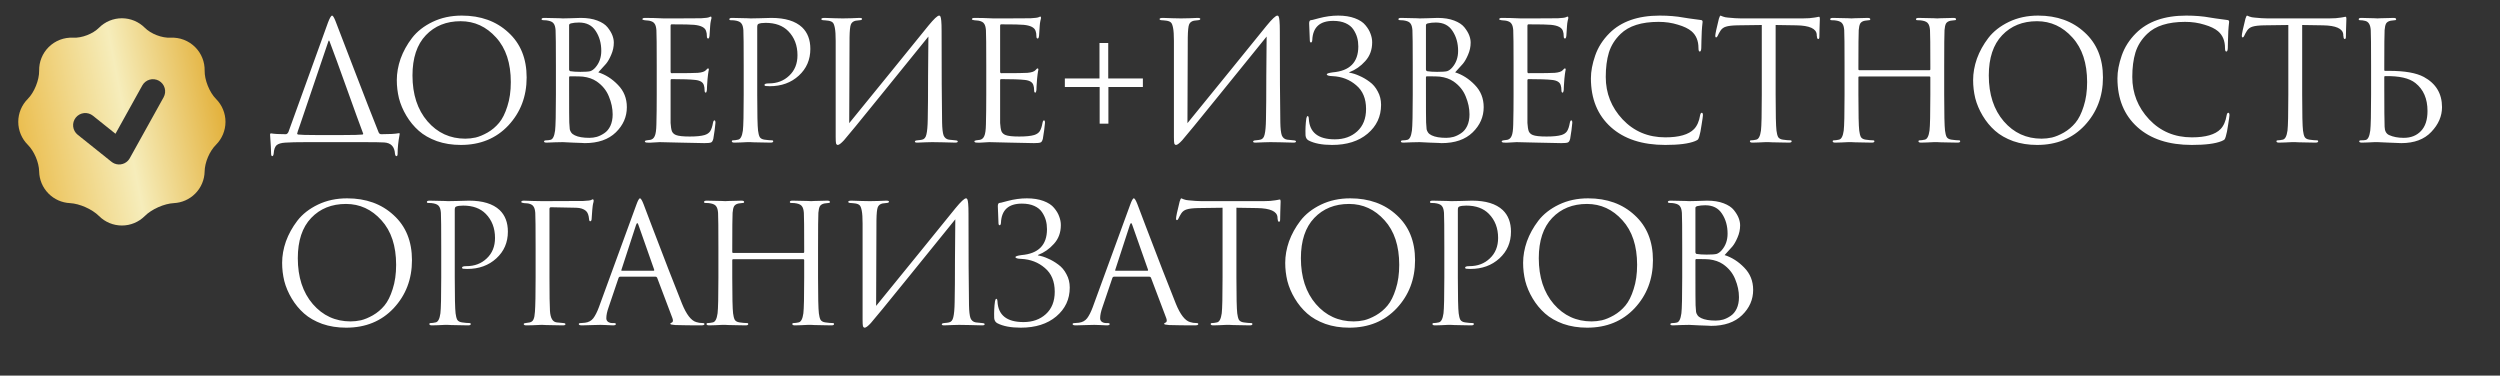<?xml version="1.0" encoding="UTF-8"?> <svg xmlns="http://www.w3.org/2000/svg" width="985" height="148" viewBox="0 0 985 148" fill="none"><rect x="0" y="0" width="985" height="148" fill="#333333" stroke="none"/><path d="M124.355 53.205H135.21C139.11 53.205 141.645 53.14 142.815 53.01C143.118 52.923 143.183 52.728 143.01 52.425C141.84 49.348 139.76 43.628 136.77 35.265C133.78 26.902 131.462 20.553 129.815 16.22C129.685 15.917 129.555 15.895 129.425 16.155L118.245 49.11C117.465 51.277 117.075 52.468 117.075 52.685C117.075 52.815 117.205 52.923 117.465 53.01C118.548 53.14 120.845 53.205 124.355 53.205ZM142.88 56H120.91C116.967 56 114.15 56.065 112.46 56.195C110.813 56.282 109.643 56.628 108.95 57.235C108.3 57.885 107.932 58.947 107.845 60.42C107.758 61.157 107.563 61.525 107.26 61.525C106.957 61.525 106.805 61.135 106.805 60.355C106.805 59.142 106.675 56.737 106.415 53.14C106.372 52.75 106.502 52.555 106.805 52.555C108.105 52.772 110.033 52.88 112.59 52.88C112.98 52.88 113.327 52.598 113.63 52.035L129.23 8.875C129.923 7.055 130.465 6.145 130.855 6.145C131.158 6.145 131.592 6.838 132.155 8.225C132.328 8.615 134.668 14.703 139.175 26.49C143.682 38.233 147.018 46.792 149.185 52.165C149.402 52.642 149.748 52.88 150.225 52.88C153.475 52.88 155.75 52.75 157.05 52.49C157.267 52.447 157.397 52.468 157.44 52.555C157.483 52.598 157.483 52.75 157.44 53.01C156.92 55.783 156.66 58.297 156.66 60.55C156.66 61.2 156.508 61.525 156.205 61.525C155.902 61.525 155.707 61.2 155.62 60.55C155.447 57.777 154.038 56.303 151.395 56.13C150.138 56.043 147.3 56 142.88 56ZM181.563 57.105C178.139 57.105 174.998 56.607 172.138 55.61C169.278 54.57 166.894 53.205 164.988 51.515C163.081 49.825 161.456 47.853 160.113 45.6C158.769 43.347 157.794 41.05 157.188 38.71C156.624 36.37 156.343 33.987 156.343 31.56C156.343 28.787 156.841 25.97 157.838 23.11C158.878 20.25 160.373 17.542 162.323 14.985C164.316 12.385 167.024 10.262 170.448 8.615C173.871 6.968 177.706 6.145 181.953 6.145C189.406 6.145 195.516 8.355 200.283 12.775C205.093 17.152 207.498 23.067 207.498 30.52C207.498 37.973 205.093 44.278 200.283 49.435C195.473 54.548 189.233 57.105 181.563 57.105ZM183.318 54.635C184.661 54.635 186.026 54.483 187.413 54.18C188.843 53.833 190.403 53.183 192.093 52.23C193.826 51.233 195.343 49.955 196.643 48.395C197.943 46.835 199.026 44.668 199.893 41.895C200.803 39.122 201.258 35.937 201.258 32.34C201.258 24.887 199.329 19.037 195.473 14.79C191.616 10.5 186.958 8.355 181.498 8.355C175.864 8.355 171.293 10.197 167.783 13.88C164.273 17.563 162.518 22.85 162.518 29.74C162.518 37.193 164.489 43.217 168.433 47.81C172.376 52.36 177.338 54.635 183.318 54.635ZM219.028 37.345V25.905C219.028 17.932 218.985 13.252 218.898 11.865C218.811 10.695 218.573 9.85 218.183 9.33C217.836 8.767 217.143 8.377 216.103 8.16C215.583 8.03 214.955 7.965 214.218 7.965C213.655 7.965 213.373 7.835 213.373 7.575C213.373 7.228 213.72 7.055 214.413 7.055C215.28 7.055 216.298 7.077 217.468 7.12C218.638 7.12 219.635 7.142 220.458 7.185C221.281 7.228 221.715 7.25 221.758 7.25C222.148 7.25 223.145 7.228 224.748 7.185C226.351 7.098 227.716 7.055 228.843 7.055C231.356 7.055 233.523 7.402 235.343 8.095C237.163 8.788 238.506 9.677 239.373 10.76C240.24 11.843 240.868 12.883 241.258 13.88C241.648 14.877 241.843 15.852 241.843 16.805C241.843 18.452 241.496 20.055 240.803 21.615C240.153 23.132 239.481 24.302 238.788 25.125C238.095 25.948 237.076 27.075 235.733 28.505C238.593 29.415 241.171 31.062 243.468 33.445C245.808 35.828 246.978 38.753 246.978 42.22C246.978 46.033 245.526 49.348 242.623 52.165C239.72 54.982 235.646 56.39 230.403 56.39C230.186 56.39 229.818 56.368 229.298 56.325C228.821 56.325 228.236 56.303 227.543 56.26C226.85 56.217 226.243 56.195 225.723 56.195C223.86 56.065 222.538 56 221.758 56C221.065 56 220.025 56.022 218.638 56.065C217.251 56.152 216.168 56.195 215.388 56.195C214.695 56.195 214.348 56.043 214.348 55.74C214.348 55.437 214.673 55.285 215.323 55.285C215.8 55.285 216.32 55.22 216.883 55.09C217.793 54.917 218.4 53.703 218.703 51.45C218.92 49.63 219.028 44.928 219.028 37.345ZM224.228 9.915V27.335C224.228 27.682 224.38 27.92 224.683 28.05C225.723 28.223 227.045 28.31 228.648 28.31C230.555 28.31 231.855 28.223 232.548 28.05C233.241 27.833 233.913 27.357 234.563 26.62C236.123 24.843 236.903 22.655 236.903 20.055C236.903 17.022 236.166 14.4 234.693 12.19C233.263 9.98 231.075 8.875 228.128 8.875C226.915 8.875 225.875 8.983 225.008 9.2C224.488 9.33 224.228 9.568 224.228 9.915ZM224.228 30.52V34.225C224.228 42.935 224.25 47.615 224.293 48.265C224.38 49.565 224.445 50.453 224.488 50.93C224.575 51.363 224.77 51.797 225.073 52.23C225.376 52.663 225.853 53.032 226.503 53.335C227.846 53.985 229.753 54.31 232.223 54.31C233.22 54.31 234.195 54.18 235.148 53.92C236.145 53.617 237.12 53.14 238.073 52.49C239.07 51.84 239.871 50.887 240.478 49.63C241.085 48.33 241.388 46.813 241.388 45.08C241.388 42.74 240.89 40.378 239.893 37.995C238.94 35.612 237.336 33.64 235.083 32.08C233.61 31.083 231.811 30.455 229.688 30.195C229.125 30.108 227.435 30.065 224.618 30.065C224.358 30.065 224.228 30.217 224.228 30.52ZM258.752 37.345V25.905C258.752 17.932 258.708 13.252 258.622 11.865C258.535 10.695 258.297 9.85 257.907 9.33C257.56 8.767 256.867 8.377 255.827 8.16C255.697 8.117 255.523 8.095 255.307 8.095C255.09 8.052 254.83 8.03 254.527 8.03C254.267 7.987 254.072 7.965 253.942 7.965C253.378 7.878 253.097 7.748 253.097 7.575C253.097 7.228 253.443 7.055 254.137 7.055C256.303 7.055 258.752 7.12 261.482 7.25C270.408 7.25 275.37 7.228 276.367 7.185C277.97 7.098 278.967 6.968 279.357 6.795C279.703 6.622 279.942 6.535 280.072 6.535C280.245 6.535 280.332 6.73 280.332 7.12C280.332 7.207 280.245 7.575 280.072 8.225C279.942 8.832 279.855 9.482 279.812 10.175L279.552 14.075C279.465 14.812 279.292 15.18 279.032 15.18C278.685 15.18 278.512 14.898 278.512 14.335C278.512 13.468 278.403 12.753 278.187 12.19C277.753 10.847 276.193 10.045 273.507 9.785C272.38 9.655 269.412 9.59 264.602 9.59C264.342 9.59 264.212 9.807 264.212 10.24V28.18C264.212 28.613 264.342 28.83 264.602 28.83C270.495 28.83 273.94 28.787 274.937 28.7C276.583 28.57 277.667 28.202 278.187 27.595C278.533 27.162 278.793 26.945 278.967 26.945C279.183 26.945 279.292 27.118 279.292 27.465C279.292 27.552 279.248 27.747 279.162 28.05C279.118 28.353 279.053 28.787 278.967 29.35C278.88 29.913 278.815 30.498 278.772 31.105C278.685 31.885 278.62 32.817 278.577 33.9C278.533 34.94 278.512 35.482 278.512 35.525C278.425 36.175 278.273 36.5 278.057 36.5C277.753 36.5 277.602 36.153 277.602 35.46C277.602 34.767 277.515 34.16 277.342 33.64C277.038 32.427 275.912 31.712 273.962 31.495C272.012 31.278 268.913 31.17 264.667 31.17C264.363 31.17 264.212 31.322 264.212 31.625V37.345C264.212 37.735 264.212 38.862 264.212 40.725C264.212 42.545 264.212 44.192 264.212 45.665C264.212 47.138 264.212 48.07 264.212 48.46C264.298 49.89 264.472 50.973 264.732 51.71C265.035 52.403 265.577 52.902 266.357 53.205C267.31 53.595 269.108 53.79 271.752 53.79C274.352 53.79 276.302 53.595 277.602 53.205C278.598 52.902 279.335 52.403 279.812 51.71C280.288 50.973 280.657 49.868 280.917 48.395C281.047 47.745 281.242 47.42 281.502 47.42C281.762 47.42 281.892 47.745 281.892 48.395C281.892 48.698 281.783 49.673 281.567 51.32C281.35 52.967 281.177 54.093 281.047 54.7C280.83 55.523 280.527 56 280.137 56.13C279.747 56.303 278.88 56.39 277.537 56.39C276.28 56.39 273.117 56.325 268.047 56.195C262.847 56.065 260.138 56 259.922 56C259.488 56 258.73 56.043 257.647 56.13C256.563 56.217 255.718 56.238 255.112 56.195C254.418 56.195 254.072 56.022 254.072 55.675C254.072 55.502 254.31 55.372 254.787 55.285C255.61 55.198 256.108 55.133 256.282 55.09C257.062 54.917 257.625 54.418 257.972 53.595C258.362 52.772 258.578 51.233 258.622 48.98C258.708 45.6 258.752 41.722 258.752 37.345ZM293.016 37.345V25.905C293.016 17.932 292.973 13.252 292.886 11.865C292.8 10.695 292.561 9.85 292.171 9.33C291.825 8.767 291.131 8.377 290.091 8.16C289.571 8.03 288.835 7.965 287.881 7.965C287.535 7.965 287.361 7.835 287.361 7.575C287.361 7.228 287.708 7.055 288.401 7.055C289.268 7.055 290.265 7.077 291.391 7.12C292.518 7.12 293.493 7.142 294.316 7.185C295.183 7.228 295.66 7.25 295.746 7.25C296.093 7.25 297.263 7.228 299.256 7.185C301.25 7.098 302.81 7.055 303.936 7.055C309.353 7.055 313.383 8.29 316.026 10.76C318.193 12.84 319.276 15.678 319.276 19.275C319.276 23.522 317.76 27.032 314.726 29.805C311.693 32.578 307.88 33.965 303.286 33.965C302.593 33.965 302.138 33.943 301.921 33.9C301.445 33.9 301.206 33.748 301.206 33.445C301.206 33.055 301.791 32.86 302.961 32.86C306.168 32.86 308.833 31.842 310.956 29.805C313.123 27.768 314.206 25.082 314.206 21.745C314.206 17.888 312.993 14.725 310.566 12.255C308.443 10.088 305.475 9.005 301.661 9.005C300.405 9.005 299.473 9.135 298.866 9.395C298.52 9.525 298.346 9.937 298.346 10.63V37.345C298.346 44.928 298.455 49.63 298.671 51.45C298.801 52.533 299.018 53.378 299.321 53.985C299.668 54.548 300.296 54.895 301.206 55.025C302.42 55.198 303.395 55.285 304.131 55.285C304.478 55.285 304.651 55.415 304.651 55.675C304.651 56.022 304.305 56.195 303.611 56.195C302.571 56.195 301.401 56.173 300.101 56.13C298.845 56.13 297.783 56.108 296.916 56.065C296.093 56.022 295.66 56 295.616 56H294.446C293.666 56.043 292.756 56.087 291.716 56.13C290.72 56.173 289.94 56.195 289.376 56.195C288.683 56.195 288.336 56.022 288.336 55.675C288.336 55.415 288.51 55.285 288.856 55.285C289.376 55.285 290.026 55.198 290.806 55.025C291.76 54.852 292.388 53.66 292.691 51.45C292.908 49.63 293.016 44.928 293.016 37.345ZM334.72 14.79L334.59 48.525C337.624 44.842 343.192 37.995 351.295 27.985C359.442 17.932 364.274 11.973 365.79 10.11C367.957 7.467 369.365 6.145 370.015 6.145C370.275 6.145 370.449 6.275 370.535 6.535C370.665 6.752 370.774 7.315 370.86 8.225C370.947 9.135 370.99 10.5 370.99 12.32C370.99 28.137 371.055 40.097 371.185 48.2C371.229 50.627 371.424 52.338 371.77 53.335C372.16 54.288 372.854 54.852 373.85 55.025C374.327 55.112 375.172 55.198 376.385 55.285C377.035 55.328 377.36 55.48 377.36 55.74C377.36 56.043 377.035 56.195 376.385 56.195C375.475 56.195 373.785 56.152 371.315 56.065C368.845 56.022 367.502 56 367.285 56C366.895 56 366.029 56.022 364.685 56.065C363.385 56.152 362.302 56.195 361.435 56.195C360.785 56.195 360.46 56.065 360.46 55.805C360.46 55.502 360.785 55.328 361.435 55.285C362.389 55.198 363.017 55.112 363.32 55.025C364.187 54.852 364.75 54.158 365.01 52.945C365.314 51.732 365.487 49.76 365.53 47.03C365.617 43.087 365.66 37.41 365.66 30C365.704 22.547 365.747 17.347 365.79 14.4C362.497 18.517 356.409 26.035 347.525 36.955C338.685 47.875 333.68 53.985 332.51 55.285C331.384 56.498 330.582 57.105 330.105 57.105C329.759 57.105 329.52 56.888 329.39 56.455C329.304 56.065 329.26 55.242 329.26 53.985V16.155C329.26 13.815 329.152 12.103 328.935 11.02C328.719 9.893 328.437 9.178 328.09 8.875C327.744 8.528 327.18 8.29 326.4 8.16C326.097 8.117 325.707 8.073 325.23 8.03C324.754 7.987 324.45 7.965 324.32 7.965C323.844 7.922 323.605 7.77 323.605 7.51C323.605 7.207 324.039 7.055 324.905 7.055C325.642 7.055 326.942 7.098 328.805 7.185C330.712 7.228 331.795 7.25 332.055 7.25C332.792 7.25 333.919 7.228 335.435 7.185C336.952 7.098 337.992 7.055 338.555 7.055C339.292 7.055 339.66 7.185 339.66 7.445C339.66 7.748 339.379 7.922 338.815 7.965C337.949 8.052 337.385 8.117 337.125 8.16C336.172 8.377 335.544 8.875 335.24 9.655C334.937 10.392 334.764 12.103 334.72 14.79ZM388.587 37.345V25.905C388.587 17.932 388.543 13.252 388.457 11.865C388.37 10.695 388.132 9.85 387.742 9.33C387.395 8.767 386.702 8.377 385.662 8.16C385.532 8.117 385.358 8.095 385.142 8.095C384.925 8.052 384.665 8.03 384.362 8.03C384.102 7.987 383.907 7.965 383.777 7.965C383.213 7.878 382.932 7.748 382.932 7.575C382.932 7.228 383.278 7.055 383.972 7.055C386.138 7.055 388.587 7.12 391.317 7.25C400.243 7.25 405.205 7.228 406.202 7.185C407.805 7.098 408.802 6.968 409.192 6.795C409.538 6.622 409.777 6.535 409.907 6.535C410.08 6.535 410.167 6.73 410.167 7.12C410.167 7.207 410.08 7.575 409.907 8.225C409.777 8.832 409.69 9.482 409.647 10.175L409.387 14.075C409.3 14.812 409.127 15.18 408.867 15.18C408.52 15.18 408.347 14.898 408.347 14.335C408.347 13.468 408.238 12.753 408.022 12.19C407.588 10.847 406.028 10.045 403.342 9.785C402.215 9.655 399.247 9.59 394.437 9.59C394.177 9.59 394.047 9.807 394.047 10.24V28.18C394.047 28.613 394.177 28.83 394.437 28.83C400.33 28.83 403.775 28.787 404.772 28.7C406.418 28.57 407.502 28.202 408.022 27.595C408.368 27.162 408.628 26.945 408.802 26.945C409.018 26.945 409.127 27.118 409.127 27.465C409.127 27.552 409.083 27.747 408.997 28.05C408.953 28.353 408.888 28.787 408.802 29.35C408.715 29.913 408.65 30.498 408.607 31.105C408.52 31.885 408.455 32.817 408.412 33.9C408.368 34.94 408.347 35.482 408.347 35.525C408.26 36.175 408.108 36.5 407.892 36.5C407.588 36.5 407.437 36.153 407.437 35.46C407.437 34.767 407.35 34.16 407.177 33.64C406.873 32.427 405.747 31.712 403.797 31.495C401.847 31.278 398.748 31.17 394.502 31.17C394.198 31.17 394.047 31.322 394.047 31.625V37.345C394.047 37.735 394.047 38.862 394.047 40.725C394.047 42.545 394.047 44.192 394.047 45.665C394.047 47.138 394.047 48.07 394.047 48.46C394.133 49.89 394.307 50.973 394.567 51.71C394.87 52.403 395.412 52.902 396.192 53.205C397.145 53.595 398.943 53.79 401.587 53.79C404.187 53.79 406.137 53.595 407.437 53.205C408.433 52.902 409.17 52.403 409.647 51.71C410.123 50.973 410.492 49.868 410.752 48.395C410.882 47.745 411.077 47.42 411.337 47.42C411.597 47.42 411.727 47.745 411.727 48.395C411.727 48.698 411.618 49.673 411.402 51.32C411.185 52.967 411.012 54.093 410.882 54.7C410.665 55.523 410.362 56 409.972 56.13C409.582 56.303 408.715 56.39 407.372 56.39C406.115 56.39 402.952 56.325 397.882 56.195C392.682 56.065 389.973 56 389.757 56C389.323 56 388.565 56.043 387.482 56.13C386.398 56.217 385.553 56.238 384.947 56.195C384.253 56.195 383.907 56.022 383.907 55.675C383.907 55.502 384.145 55.372 384.622 55.285C385.445 55.198 385.943 55.133 386.117 55.09C386.897 54.917 387.46 54.418 387.807 53.595C388.197 52.772 388.413 51.233 388.457 48.98C388.543 45.6 388.587 41.722 388.587 37.345ZM450.294 34.29H436.709V48.72H433.264V34.29H419.549V30.91H433.199V16.935H436.644V30.91H450.294V34.29ZM467.983 14.79L467.853 48.525C470.886 44.842 476.455 37.995 484.558 27.985C492.705 17.932 497.536 11.973 499.053 10.11C501.22 7.467 502.628 6.145 503.278 6.145C503.538 6.145 503.711 6.275 503.798 6.535C503.928 6.752 504.036 7.315 504.123 8.225C504.21 9.135 504.253 10.5 504.253 12.32C504.253 28.137 504.318 40.097 504.448 48.2C504.491 50.627 504.686 52.338 505.033 53.335C505.423 54.288 506.116 54.852 507.113 55.025C507.59 55.112 508.435 55.198 509.648 55.285C510.298 55.328 510.623 55.48 510.623 55.74C510.623 56.043 510.298 56.195 509.648 56.195C508.738 56.195 507.048 56.152 504.578 56.065C502.108 56.022 500.765 56 500.548 56C500.158 56 499.291 56.022 497.948 56.065C496.648 56.152 495.565 56.195 494.698 56.195C494.048 56.195 493.723 56.065 493.723 55.805C493.723 55.502 494.048 55.328 494.698 55.285C495.651 55.198 496.28 55.112 496.583 55.025C497.45 54.852 498.013 54.158 498.273 52.945C498.576 51.732 498.75 49.76 498.793 47.03C498.88 43.087 498.923 37.41 498.923 30C498.966 22.547 499.01 17.347 499.053 14.4C495.76 18.517 489.671 26.035 480.788 36.955C471.948 47.875 466.943 53.985 465.773 55.285C464.646 56.498 463.845 57.105 463.368 57.105C463.021 57.105 462.783 56.888 462.653 56.455C462.566 56.065 462.523 55.242 462.523 53.985V16.155C462.523 13.815 462.415 12.103 462.198 11.02C461.981 9.893 461.7 9.178 461.353 8.875C461.006 8.528 460.443 8.29 459.663 8.16C459.36 8.117 458.97 8.073 458.493 8.03C458.016 7.987 457.713 7.965 457.583 7.965C457.106 7.922 456.868 7.77 456.868 7.51C456.868 7.207 457.301 7.055 458.168 7.055C458.905 7.055 460.205 7.098 462.068 7.185C463.975 7.228 465.058 7.25 465.318 7.25C466.055 7.25 467.181 7.228 468.698 7.185C470.215 7.098 471.255 7.055 471.818 7.055C472.555 7.055 472.923 7.185 472.923 7.445C472.923 7.748 472.641 7.922 472.078 7.965C471.211 8.052 470.648 8.117 470.388 8.16C469.435 8.377 468.806 8.875 468.503 9.655C468.2 10.392 468.026 12.103 467.983 14.79ZM524.839 57.105C520.939 57.105 517.863 56.52 515.609 55.35C514.873 54.96 514.461 54.288 514.374 53.335C514.288 50.952 514.396 48.72 514.699 46.64C514.829 46.033 515.003 45.73 515.219 45.73C515.479 45.73 515.631 46.077 515.674 46.77C515.934 52.187 519.358 54.895 525.944 54.895C529.498 54.895 532.423 53.855 534.719 51.775C537.059 49.652 538.229 46.705 538.229 42.935C538.229 38.862 536.929 35.742 534.329 33.575C531.773 31.365 528.674 30.173 525.034 30C523.518 29.957 522.759 29.718 522.759 29.285C522.759 28.982 523.539 28.722 525.099 28.505C531.816 27.942 535.174 24.54 535.174 18.3C535.174 17.043 535.023 15.873 534.719 14.79C534.416 13.707 533.918 12.645 533.224 11.605C532.531 10.565 531.513 9.742 530.169 9.135C528.826 8.528 527.201 8.225 525.294 8.225C520.008 8.225 517.256 10.738 517.039 15.765C516.996 16.415 516.823 16.74 516.519 16.74C516.216 16.74 516.064 16.437 516.064 15.83C516.064 15.18 516.021 14.075 515.934 12.515C515.848 10.912 515.804 9.828 515.804 9.265C515.804 8.485 515.999 8.052 516.389 7.965C516.606 7.922 516.866 7.878 517.169 7.835C517.516 7.748 517.928 7.64 518.404 7.51C518.881 7.38 519.293 7.272 519.639 7.185C522.239 6.492 524.774 6.145 527.244 6.145C529.758 6.145 531.946 6.492 533.809 7.185C535.673 7.878 537.059 8.788 537.969 9.915C538.923 11.042 539.594 12.168 539.984 13.295C540.418 14.422 540.634 15.548 540.634 16.675C540.634 19.622 539.724 22.092 537.904 24.085C536.128 26.078 534.048 27.53 531.664 28.44C531.534 28.527 531.534 28.592 531.664 28.635C532.964 28.852 534.264 29.263 535.564 29.87C536.908 30.433 538.251 31.213 539.594 32.21C540.938 33.163 542.021 34.442 542.844 36.045C543.711 37.605 544.144 39.36 544.144 41.31C544.144 45.903 542.368 49.695 538.814 52.685C535.304 55.632 530.646 57.105 524.839 57.105ZM556.622 37.345V25.905C556.622 17.932 556.578 13.252 556.492 11.865C556.405 10.695 556.167 9.85 555.777 9.33C555.43 8.767 554.737 8.377 553.697 8.16C553.177 8.03 552.548 7.965 551.812 7.965C551.248 7.965 550.967 7.835 550.967 7.575C550.967 7.228 551.313 7.055 552.007 7.055C552.873 7.055 553.892 7.077 555.062 7.12C556.232 7.12 557.228 7.142 558.052 7.185C558.875 7.228 559.308 7.25 559.352 7.25C559.742 7.25 560.738 7.228 562.342 7.185C563.945 7.098 565.31 7.055 566.437 7.055C568.95 7.055 571.117 7.402 572.937 8.095C574.757 8.788 576.1 9.677 576.967 10.76C577.833 11.843 578.462 12.883 578.852 13.88C579.242 14.877 579.437 15.852 579.437 16.805C579.437 18.452 579.09 20.055 578.397 21.615C577.747 23.132 577.075 24.302 576.382 25.125C575.688 25.948 574.67 27.075 573.327 28.505C576.187 29.415 578.765 31.062 581.062 33.445C583.402 35.828 584.572 38.753 584.572 42.22C584.572 46.033 583.12 49.348 580.217 52.165C577.313 54.982 573.24 56.39 567.997 56.39C567.78 56.39 567.412 56.368 566.892 56.325C566.415 56.325 565.83 56.303 565.137 56.26C564.443 56.217 563.837 56.195 563.317 56.195C561.453 56.065 560.132 56 559.352 56C558.658 56 557.618 56.022 556.232 56.065C554.845 56.152 553.762 56.195 552.982 56.195C552.288 56.195 551.942 56.043 551.942 55.74C551.942 55.437 552.267 55.285 552.917 55.285C553.393 55.285 553.913 55.22 554.477 55.09C555.387 54.917 555.993 53.703 556.297 51.45C556.513 49.63 556.622 44.928 556.622 37.345ZM561.822 9.915V27.335C561.822 27.682 561.973 27.92 562.277 28.05C563.317 28.223 564.638 28.31 566.242 28.31C568.148 28.31 569.448 28.223 570.142 28.05C570.835 27.833 571.507 27.357 572.157 26.62C573.717 24.843 574.497 22.655 574.497 20.055C574.497 17.022 573.76 14.4 572.287 12.19C570.857 9.98 568.668 8.875 565.722 8.875C564.508 8.875 563.468 8.983 562.602 9.2C562.082 9.33 561.822 9.568 561.822 9.915ZM561.822 30.52V34.225C561.822 42.935 561.843 47.615 561.887 48.265C561.973 49.565 562.038 50.453 562.082 50.93C562.168 51.363 562.363 51.797 562.667 52.23C562.97 52.663 563.447 53.032 564.097 53.335C565.44 53.985 567.347 54.31 569.817 54.31C570.813 54.31 571.788 54.18 572.742 53.92C573.738 53.617 574.713 53.14 575.667 52.49C576.663 51.84 577.465 50.887 578.072 49.63C578.678 48.33 578.982 46.813 578.982 45.08C578.982 42.74 578.483 40.378 577.487 37.995C576.533 35.612 574.93 33.64 572.677 32.08C571.203 31.083 569.405 30.455 567.282 30.195C566.718 30.108 565.028 30.065 562.212 30.065C561.952 30.065 561.822 30.217 561.822 30.52ZM596.345 37.345V25.905C596.345 17.932 596.302 13.252 596.215 11.865C596.129 10.695 595.89 9.85 595.5 9.33C595.154 8.767 594.46 8.377 593.42 8.16C593.29 8.117 593.117 8.095 592.9 8.095C592.684 8.052 592.424 8.03 592.12 8.03C591.86 7.987 591.665 7.965 591.535 7.965C590.972 7.878 590.69 7.748 590.69 7.575C590.69 7.228 591.037 7.055 591.73 7.055C593.897 7.055 596.345 7.12 599.075 7.25C608.002 7.25 612.964 7.228 613.96 7.185C615.564 7.098 616.56 6.968 616.95 6.795C617.297 6.622 617.535 6.535 617.665 6.535C617.839 6.535 617.925 6.73 617.925 7.12C617.925 7.207 617.839 7.575 617.665 8.225C617.535 8.832 617.449 9.482 617.405 10.175L617.145 14.075C617.059 14.812 616.885 15.18 616.625 15.18C616.279 15.18 616.105 14.898 616.105 14.335C616.105 13.468 615.997 12.753 615.78 12.19C615.347 10.847 613.787 10.045 611.1 9.785C609.974 9.655 607.005 9.59 602.195 9.59C601.935 9.59 601.805 9.807 601.805 10.24V28.18C601.805 28.613 601.935 28.83 602.195 28.83C608.089 28.83 611.534 28.787 612.53 28.7C614.177 28.57 615.26 28.202 615.78 27.595C616.127 27.162 616.387 26.945 616.56 26.945C616.777 26.945 616.885 27.118 616.885 27.465C616.885 27.552 616.842 27.747 616.755 28.05C616.712 28.353 616.647 28.787 616.56 29.35C616.474 29.913 616.409 30.498 616.365 31.105C616.279 31.885 616.214 32.817 616.17 33.9C616.127 34.94 616.105 35.482 616.105 35.525C616.019 36.175 615.867 36.5 615.65 36.5C615.347 36.5 615.195 36.153 615.195 35.46C615.195 34.767 615.109 34.16 614.935 33.64C614.632 32.427 613.505 31.712 611.555 31.495C609.605 31.278 606.507 31.17 602.26 31.17C601.957 31.17 601.805 31.322 601.805 31.625V37.345C601.805 37.735 601.805 38.862 601.805 40.725C601.805 42.545 601.805 44.192 601.805 45.665C601.805 47.138 601.805 48.07 601.805 48.46C601.892 49.89 602.065 50.973 602.325 51.71C602.629 52.403 603.17 52.902 603.95 53.205C604.904 53.595 606.702 53.79 609.345 53.79C611.945 53.79 613.895 53.595 615.195 53.205C616.192 52.902 616.929 52.403 617.405 51.71C617.882 50.973 618.25 49.868 618.51 48.395C618.64 47.745 618.835 47.42 619.095 47.42C619.355 47.42 619.485 47.745 619.485 48.395C619.485 48.698 619.377 49.673 619.16 51.32C618.944 52.967 618.77 54.093 618.64 54.7C618.424 55.523 618.12 56 617.73 56.13C617.34 56.303 616.474 56.39 615.13 56.39C613.874 56.39 610.71 56.325 605.64 56.195C600.44 56.065 597.732 56 597.515 56C597.082 56 596.324 56.043 595.24 56.13C594.157 56.217 593.312 56.238 592.705 56.195C592.012 56.195 591.665 56.022 591.665 55.675C591.665 55.502 591.904 55.372 592.38 55.285C593.204 55.198 593.702 55.133 593.875 55.09C594.655 54.917 595.219 54.418 595.565 53.595C595.955 52.772 596.172 51.233 596.215 48.98C596.302 45.6 596.345 41.722 596.345 37.345ZM656.133 57.105C647.033 57.105 639.883 54.765 634.683 50.085C629.44 45.362 626.818 38.948 626.818 30.845C626.818 28.115 627.382 25.125 628.508 21.875C629.635 18.625 631.498 15.7 634.098 13.1C638.735 8.463 645.343 6.145 653.923 6.145C657.39 6.145 660.532 6.405 663.348 6.925C663.955 7.055 666.252 7.38 670.238 7.9C670.628 7.943 670.823 8.182 670.823 8.615C670.823 8.745 670.802 8.962 670.758 9.265C670.715 9.525 670.672 9.937 670.628 10.5C670.585 11.02 670.542 11.605 670.498 12.255C670.455 13.035 670.412 14.292 670.368 16.025C670.325 17.715 670.303 18.69 670.303 18.95C670.26 19.86 670.065 20.315 669.718 20.315C669.372 20.315 669.198 19.86 669.198 18.95C669.198 16.09 668.288 13.88 666.468 12.32C665.255 11.28 663.457 10.413 661.073 9.72C658.733 8.983 656.198 8.615 653.468 8.615C646.752 8.615 641.768 10.197 638.518 13.36C636.308 15.483 634.77 17.932 633.903 20.705C633.08 23.435 632.668 26.642 632.668 30.325C632.668 36.738 634.878 42.307 639.298 47.03C643.762 51.753 649.373 54.115 656.133 54.115C661.55 54.115 665.32 53.032 667.443 50.865C668.657 49.608 669.458 47.788 669.848 45.405C669.978 44.755 670.195 44.43 670.498 44.43C670.802 44.43 670.953 44.755 670.953 45.405C670.953 45.752 670.78 46.987 670.433 49.11C670.13 51.233 669.827 52.772 669.523 53.725C669.35 54.332 669.177 54.743 669.003 54.96C668.83 55.133 668.44 55.35 667.833 55.61C665.363 56.607 661.463 57.105 656.133 57.105ZM699.603 9.85V37.345C699.603 44.928 699.712 49.63 699.928 51.45C700.058 52.533 700.275 53.378 700.578 53.985C700.925 54.548 701.553 54.895 702.463 55.025C703.677 55.198 704.652 55.285 705.388 55.285C705.735 55.285 705.908 55.415 705.908 55.675C705.908 56.022 705.562 56.195 704.868 56.195C703.828 56.195 702.658 56.173 701.358 56.13C700.102 56.13 699.04 56.108 698.173 56.065C697.35 56.022 696.917 56 696.873 56C696.83 56 696.397 56 695.573 56C694.793 56.043 693.883 56.087 692.843 56.13C691.847 56.173 691.067 56.195 690.503 56.195C689.81 56.195 689.463 56.022 689.463 55.675C689.463 55.415 689.637 55.285 689.983 55.285C690.503 55.285 691.153 55.198 691.933 55.025C692.887 54.852 693.515 53.66 693.818 51.45C694.035 49.63 694.143 44.928 694.143 37.345V9.85C693.103 9.85 691.5 9.872 689.333 9.915C687.167 9.958 685.563 9.98 684.523 9.98C682.487 10.023 680.992 10.197 680.038 10.5C679.128 10.76 678.413 11.28 677.893 12.06C677.417 12.797 677.048 13.468 676.788 14.075C676.615 14.508 676.398 14.725 676.138 14.725C675.922 14.725 675.813 14.53 675.813 14.14C675.813 13.447 676.29 11.193 677.243 7.38C677.503 6.557 677.72 6.145 677.893 6.145C677.98 6.145 678.305 6.275 678.868 6.535C679.432 6.752 680.06 6.882 680.753 6.925C682.833 7.142 684.545 7.25 685.888 7.25H710.263C712.17 7.25 713.708 7.142 714.878 6.925C715.138 6.882 715.398 6.838 715.658 6.795C715.962 6.752 716.178 6.708 716.308 6.665C716.482 6.622 716.612 6.6 716.698 6.6C716.915 6.6 717.023 6.86 717.023 7.38C717.023 8.117 716.98 9.46 716.893 11.41C716.85 13.36 716.828 14.4 716.828 14.53C716.828 15.093 716.677 15.375 716.373 15.375C716.07 15.375 715.897 15.007 715.853 14.27C715.853 14.183 715.832 14.075 715.788 13.945C715.788 13.772 715.788 13.642 715.788 13.555C715.572 11.258 712.907 10.067 707.793 9.98C706.883 9.98 705.518 9.958 703.698 9.915C701.878 9.872 700.513 9.85 699.603 9.85ZM732.602 27.66H760.162C760.422 27.66 760.552 27.53 760.552 27.27V25.905C760.552 17.932 760.508 13.252 760.422 11.865C760.335 10.695 760.097 9.85 759.707 9.33C759.36 8.767 758.667 8.377 757.627 8.16C757.107 8.03 756.37 7.965 755.417 7.965C755.07 7.965 754.897 7.835 754.897 7.575C754.897 7.228 755.243 7.055 755.937 7.055C756.803 7.055 757.822 7.077 758.992 7.12C760.162 7.12 761.158 7.142 761.982 7.185C762.805 7.228 763.238 7.25 763.282 7.25C763.325 7.25 763.737 7.228 764.517 7.185C765.34 7.142 766.25 7.12 767.247 7.12C768.287 7.077 769.088 7.055 769.652 7.055C770.345 7.055 770.692 7.228 770.692 7.575C770.692 7.835 770.518 7.965 770.172 7.965C769.868 7.965 769.327 8.03 768.547 8.16C767.68 8.333 767.073 8.702 766.727 9.265C766.423 9.828 766.228 10.695 766.142 11.865C766.055 13.252 766.012 17.932 766.012 25.905V37.345C766.012 44.928 766.12 49.63 766.337 51.45C766.467 52.533 766.683 53.378 766.987 53.985C767.333 54.548 767.962 54.895 768.872 55.025C770.085 55.198 771.06 55.285 771.797 55.285C772.143 55.285 772.317 55.415 772.317 55.675C772.317 56.022 771.97 56.195 771.277 56.195C770.237 56.195 769.067 56.173 767.767 56.13C766.51 56.13 765.448 56.108 764.582 56.065C763.758 56.022 763.325 56 763.282 56C763.238 56 762.805 56 761.982 56C761.202 56.043 760.292 56.087 759.252 56.13C758.255 56.173 757.475 56.195 756.912 56.195C756.218 56.195 755.872 56.022 755.872 55.675C755.872 55.415 756.045 55.285 756.392 55.285C756.912 55.285 757.562 55.198 758.342 55.025C759.295 54.852 759.923 53.66 760.227 51.45C760.443 49.63 760.552 44.928 760.552 37.345V30.52C760.552 30.26 760.422 30.13 760.162 30.13H732.602C732.342 30.13 732.212 30.26 732.212 30.52V37.345C732.212 44.928 732.32 49.63 732.537 51.45C732.667 52.533 732.883 53.378 733.187 53.985C733.533 54.548 734.162 54.895 735.072 55.025C736.285 55.198 737.26 55.285 737.997 55.285C738.343 55.285 738.517 55.415 738.517 55.675C738.517 56.022 738.17 56.195 737.477 56.195C736.437 56.195 735.267 56.173 733.967 56.13C732.71 56.13 731.648 56.108 730.782 56.065C729.958 56.022 729.525 56 729.482 56C729.438 56 729.005 56 728.182 56C727.402 56.043 726.492 56.087 725.452 56.13C724.455 56.173 723.675 56.195 723.112 56.195C722.418 56.195 722.072 56.022 722.072 55.675C722.072 55.415 722.245 55.285 722.592 55.285C723.112 55.285 723.762 55.198 724.542 55.025C725.495 54.852 726.123 53.66 726.427 51.45C726.643 49.63 726.752 44.928 726.752 37.345V25.905C726.752 17.932 726.708 13.252 726.622 11.865C726.535 10.695 726.297 9.85 725.907 9.33C725.56 8.767 724.867 8.377 723.827 8.16C723.307 8.03 722.57 7.965 721.617 7.965C721.27 7.965 721.097 7.835 721.097 7.575C721.097 7.228 721.443 7.055 722.137 7.055C723.003 7.055 724.022 7.077 725.192 7.12C726.362 7.12 727.358 7.142 728.182 7.185C729.005 7.228 729.438 7.25 729.482 7.25C729.525 7.25 729.937 7.228 730.717 7.185C731.54 7.142 732.45 7.12 733.447 7.12C734.487 7.077 735.288 7.055 735.852 7.055C736.545 7.055 736.892 7.228 736.892 7.575C736.892 7.835 736.718 7.965 736.372 7.965C736.068 7.965 735.527 8.03 734.747 8.16C733.88 8.333 733.273 8.702 732.927 9.265C732.623 9.828 732.428 10.695 732.342 11.865C732.255 13.252 732.212 17.932 732.212 25.905V27.27C732.212 27.53 732.342 27.66 732.602 27.66ZM802.63 57.105C799.207 57.105 796.065 56.607 793.205 55.61C790.345 54.57 787.962 53.205 786.055 51.515C784.148 49.825 782.523 47.853 781.18 45.6C779.837 43.347 778.862 41.05 778.255 38.71C777.692 36.37 777.41 33.987 777.41 31.56C777.41 28.787 777.908 25.97 778.905 23.11C779.945 20.25 781.44 17.542 783.39 14.985C785.383 12.385 788.092 10.262 791.515 8.615C794.938 6.968 798.773 6.145 803.02 6.145C810.473 6.145 816.583 8.355 821.35 12.775C826.16 17.152 828.565 23.067 828.565 30.52C828.565 37.973 826.16 44.278 821.35 49.435C816.54 54.548 810.3 57.105 802.63 57.105ZM804.385 54.635C805.728 54.635 807.093 54.483 808.48 54.18C809.91 53.833 811.47 53.183 813.16 52.23C814.893 51.233 816.41 49.955 817.71 48.395C819.01 46.835 820.093 44.668 820.96 41.895C821.87 39.122 822.325 35.937 822.325 32.34C822.325 24.887 820.397 19.037 816.54 14.79C812.683 10.5 808.025 8.355 802.565 8.355C796.932 8.355 792.36 10.197 788.85 13.88C785.34 17.563 783.585 22.85 783.585 29.74C783.585 37.193 785.557 43.217 789.5 47.81C793.443 52.36 798.405 54.635 804.385 54.635ZM863.587 57.105C854.487 57.105 847.337 54.765 842.137 50.085C836.894 45.362 834.272 38.948 834.272 30.845C834.272 28.115 834.836 25.125 835.962 21.875C837.089 18.625 838.952 15.7 841.552 13.1C846.189 8.463 852.797 6.145 861.377 6.145C864.844 6.145 867.986 6.405 870.802 6.925C871.409 7.055 873.706 7.38 877.692 7.9C878.082 7.943 878.277 8.182 878.277 8.615C878.277 8.745 878.256 8.962 878.212 9.265C878.169 9.525 878.126 9.937 878.082 10.5C878.039 11.02 877.996 11.605 877.952 12.255C877.909 13.035 877.866 14.292 877.822 16.025C877.779 17.715 877.757 18.69 877.757 18.95C877.714 19.86 877.519 20.315 877.172 20.315C876.826 20.315 876.652 19.86 876.652 18.95C876.652 16.09 875.742 13.88 873.922 12.32C872.709 11.28 870.911 10.413 868.527 9.72C866.187 8.983 863.652 8.615 860.922 8.615C854.206 8.615 849.222 10.197 845.972 13.36C843.762 15.483 842.224 17.932 841.357 20.705C840.534 23.435 840.122 26.642 840.122 30.325C840.122 36.738 842.332 42.307 846.752 47.03C851.216 51.753 856.827 54.115 863.587 54.115C869.004 54.115 872.774 53.032 874.897 50.865C876.111 49.608 876.912 47.788 877.302 45.405C877.432 44.755 877.649 44.43 877.952 44.43C878.256 44.43 878.407 44.755 878.407 45.405C878.407 45.752 878.234 46.987 877.887 49.11C877.584 51.233 877.281 52.772 876.977 53.725C876.804 54.332 876.631 54.743 876.457 54.96C876.284 55.133 875.894 55.35 875.287 55.61C872.817 56.607 868.917 57.105 863.587 57.105ZM907.058 9.85V37.345C907.058 44.928 907.166 49.63 907.383 51.45C907.513 52.533 907.729 53.378 908.033 53.985C908.379 54.548 909.008 54.895 909.918 55.025C911.131 55.198 912.106 55.285 912.843 55.285C913.189 55.285 913.363 55.415 913.363 55.675C913.363 56.022 913.016 56.195 912.323 56.195C911.283 56.195 910.113 56.173 908.813 56.13C907.556 56.13 906.494 56.108 905.628 56.065C904.804 56.022 904.371 56 904.328 56C904.284 56 903.851 56 903.028 56C902.248 56.043 901.338 56.087 900.298 56.13C899.301 56.173 898.521 56.195 897.958 56.195C897.264 56.195 896.918 56.022 896.918 55.675C896.918 55.415 897.091 55.285 897.438 55.285C897.958 55.285 898.608 55.198 899.388 55.025C900.341 54.852 900.969 53.66 901.273 51.45C901.489 49.63 901.598 44.928 901.598 37.345V9.85C900.558 9.85 898.954 9.872 896.788 9.915C894.621 9.958 893.018 9.98 891.978 9.98C889.941 10.023 888.446 10.197 887.493 10.5C886.583 10.76 885.868 11.28 885.348 12.06C884.871 12.797 884.503 13.468 884.243 14.075C884.069 14.508 883.853 14.725 883.593 14.725C883.376 14.725 883.268 14.53 883.268 14.14C883.268 13.447 883.744 11.193 884.698 7.38C884.958 6.557 885.174 6.145 885.348 6.145C885.434 6.145 885.759 6.275 886.323 6.535C886.886 6.752 887.514 6.882 888.208 6.925C890.288 7.142 891.999 7.25 893.343 7.25H917.718C919.624 7.25 921.163 7.142 922.333 6.925C922.593 6.882 922.853 6.838 923.113 6.795C923.416 6.752 923.633 6.708 923.763 6.665C923.936 6.622 924.066 6.6 924.153 6.6C924.369 6.6 924.478 6.86 924.478 7.38C924.478 8.117 924.434 9.46 924.348 11.41C924.304 13.36 924.283 14.4 924.283 14.53C924.283 15.093 924.131 15.375 923.828 15.375C923.524 15.375 923.351 15.007 923.308 14.27C923.308 14.183 923.286 14.075 923.243 13.945C923.243 13.772 923.243 13.642 923.243 13.555C923.026 11.258 920.361 10.067 915.248 9.98C914.338 9.98 912.973 9.958 911.153 9.915C909.333 9.872 907.968 9.85 907.058 9.85ZM939.406 30.325V34.485C939.406 42.762 939.449 47.918 939.536 49.955C939.579 51.602 940.164 52.685 941.291 53.205C942.894 53.942 944.822 54.31 947.076 54.31C949.892 54.31 952.146 53.422 953.836 51.645C955.569 49.868 956.436 47.225 956.436 43.715C956.436 38.905 954.854 35.243 951.691 32.73C949.264 30.78 945.256 29.87 939.666 30C939.492 30 939.406 30.108 939.406 30.325ZM936.806 56C936.762 56 936.351 56 935.571 56C934.791 56.043 933.902 56.087 932.906 56.13C931.909 56.173 931.129 56.195 930.566 56.195C929.872 56.195 929.526 56.022 929.526 55.675C929.526 55.415 929.786 55.285 930.306 55.285C931.042 55.285 931.627 55.242 932.061 55.155C932.971 54.982 933.577 53.747 933.881 51.45C934.097 49.63 934.206 44.928 934.206 37.345V25.905C934.206 17.932 934.162 13.252 934.076 11.865C933.946 9.742 933.209 8.528 931.866 8.225C931.216 8.052 930.544 7.965 929.851 7.965C929.504 7.965 929.331 7.835 929.331 7.575C929.331 7.228 929.677 7.055 930.371 7.055C931.021 7.055 931.844 7.077 932.841 7.12C933.837 7.12 934.726 7.142 935.506 7.185C936.286 7.228 936.697 7.25 936.741 7.25C936.784 7.25 937.196 7.228 937.976 7.185C938.799 7.142 939.709 7.12 940.706 7.12C941.702 7.077 942.482 7.055 943.046 7.055C943.739 7.055 944.086 7.228 944.086 7.575C944.086 7.835 943.912 7.965 943.566 7.965C943.262 7.965 942.721 8.03 941.941 8.16C941.074 8.333 940.467 8.702 940.121 9.265C939.817 9.828 939.622 10.695 939.536 11.865C939.449 13.252 939.406 17.932 939.406 25.905V27.595C939.406 27.812 939.492 27.92 939.666 27.92H941.421C947.487 27.92 952.016 28.722 955.006 30.325C959.772 32.925 962.156 36.89 962.156 42.22C962.156 45.773 960.747 49.023 957.931 51.97C955.157 54.917 951.214 56.39 946.101 56.39C945.191 56.39 943.544 56.325 941.161 56.195C938.821 56.065 937.369 56 936.806 56ZM136.38 129.105C132.957 129.105 129.815 128.607 126.955 127.61C124.095 126.57 121.712 125.205 119.805 123.515C117.898 121.825 116.273 119.853 114.93 117.6C113.587 115.347 112.612 113.05 112.005 110.71C111.442 108.37 111.16 105.987 111.16 103.56C111.16 100.787 111.658 97.97 112.655 95.11C113.695 92.25 115.19 89.542 117.14 86.985C119.133 84.385 121.842 82.262 125.265 80.615C128.688 78.968 132.523 78.145 136.77 78.145C144.223 78.145 150.333 80.355 155.1 84.775C159.91 89.152 162.315 95.067 162.315 102.52C162.315 109.973 159.91 116.278 155.1 121.435C150.29 126.548 144.05 129.105 136.38 129.105ZM138.135 126.635C139.478 126.635 140.843 126.483 142.23 126.18C143.66 125.833 145.22 125.183 146.91 124.23C148.643 123.233 150.16 121.955 151.46 120.395C152.76 118.835 153.843 116.668 154.71 113.895C155.62 111.122 156.075 107.937 156.075 104.34C156.075 96.887 154.147 91.037 150.29 86.79C146.433 82.5 141.775 80.355 136.315 80.355C130.682 80.355 126.11 82.197 122.6 85.88C119.09 89.563 117.335 94.85 117.335 101.74C117.335 109.193 119.307 115.217 123.25 119.81C127.193 124.36 132.155 126.635 138.135 126.635ZM173.845 109.345V97.905C173.845 89.932 173.802 85.252 173.715 83.865C173.629 82.695 173.39 81.85 173 81.33C172.654 80.767 171.96 80.377 170.92 80.16C170.4 80.03 169.664 79.965 168.71 79.965C168.364 79.965 168.19 79.835 168.19 79.575C168.19 79.228 168.537 79.055 169.23 79.055C170.097 79.055 171.094 79.077 172.22 79.12C173.347 79.12 174.322 79.142 175.145 79.185C176.012 79.228 176.489 79.25 176.575 79.25C176.922 79.25 178.092 79.228 180.085 79.185C182.079 79.098 183.639 79.055 184.765 79.055C190.182 79.055 194.212 80.29 196.855 82.76C199.022 84.84 200.105 87.678 200.105 91.275C200.105 95.522 198.589 99.032 195.555 101.805C192.522 104.578 188.709 105.965 184.115 105.965C183.422 105.965 182.967 105.943 182.75 105.9C182.274 105.9 182.035 105.748 182.035 105.445C182.035 105.055 182.62 104.86 183.79 104.86C186.997 104.86 189.662 103.842 191.785 101.805C193.952 99.768 195.035 97.082 195.035 93.745C195.035 89.888 193.822 86.725 191.395 84.255C189.272 82.088 186.304 81.005 182.49 81.005C181.234 81.005 180.302 81.135 179.695 81.395C179.349 81.525 179.175 81.937 179.175 82.63V109.345C179.175 116.928 179.284 121.63 179.5 123.45C179.63 124.533 179.847 125.378 180.15 125.985C180.497 126.548 181.125 126.895 182.035 127.025C183.249 127.198 184.224 127.285 184.96 127.285C185.307 127.285 185.48 127.415 185.48 127.675C185.48 128.022 185.134 128.195 184.44 128.195C183.4 128.195 182.23 128.173 180.93 128.13C179.674 128.13 178.612 128.108 177.745 128.065C176.922 128.022 176.489 128 176.445 128H175.275C174.495 128.043 173.585 128.087 172.545 128.13C171.549 128.173 170.769 128.195 170.205 128.195C169.512 128.195 169.165 128.022 169.165 127.675C169.165 127.415 169.339 127.285 169.685 127.285C170.205 127.285 170.855 127.198 171.635 127.025C172.589 126.852 173.217 125.66 173.52 123.45C173.737 121.63 173.845 116.928 173.845 109.345ZM216.49 82.37V109.345C216.49 116.105 216.555 120.482 216.685 122.475C216.858 125.335 217.747 126.852 219.35 127.025C219.523 127.068 220.412 127.155 222.015 127.285C222.535 127.328 222.795 127.48 222.795 127.74C222.795 128.043 222.448 128.195 221.755 128.195C220.672 128.195 219.502 128.173 218.245 128.13C216.988 128.13 215.927 128.108 215.06 128.065C214.237 128.022 213.803 128 213.76 128H213.175C210.575 128.13 208.647 128.195 207.39 128.195C206.697 128.195 206.35 128.022 206.35 127.675C206.35 127.458 206.588 127.328 207.065 127.285C207.845 127.198 208.408 127.112 208.755 127.025C209.448 126.852 209.925 126.462 210.185 125.855C210.488 125.248 210.683 124.23 210.77 122.8C210.943 120.33 211.03 115.845 211.03 109.345V97.905C211.03 89.932 210.987 85.252 210.9 83.865C210.813 82.695 210.575 81.85 210.185 81.33C209.838 80.767 209.145 80.377 208.105 80.16C207.975 80.117 207.715 80.095 207.325 80.095C206.935 80.052 206.653 80.03 206.48 80.03C205.743 79.943 205.375 79.792 205.375 79.575C205.375 79.228 205.722 79.055 206.415 79.055C207.282 79.055 208.517 79.098 210.12 79.185C211.767 79.228 212.98 79.25 213.76 79.25C223.423 79.25 228.753 79.228 229.75 79.185C231.57 79.098 232.632 78.968 232.935 78.795C233.195 78.622 233.39 78.535 233.52 78.535C233.78 78.535 233.91 78.73 233.91 79.12C233.91 79.207 233.888 79.358 233.845 79.575C233.802 79.792 233.737 80.052 233.65 80.355C233.607 80.658 233.563 80.918 233.52 81.135C233.433 81.655 233.303 83.237 233.13 85.88C233.13 86.747 232.935 87.18 232.545 87.18C232.285 87.18 232.133 86.898 232.09 86.335C231.96 84.775 231.548 83.692 230.855 83.085C229.945 82.305 228.667 81.893 227.02 81.85L217.075 81.655C216.685 81.655 216.49 81.893 216.49 82.37ZM258.324 109.02H244.349C244.046 109.02 243.829 109.193 243.699 109.54L239.799 121.045C239.192 122.735 238.889 124.187 238.889 125.4C238.889 126.007 239.127 126.483 239.604 126.83C240.081 127.133 240.622 127.285 241.229 127.285H241.814C242.377 127.285 242.659 127.415 242.659 127.675C242.659 128.022 242.269 128.195 241.489 128.195C240.882 128.195 239.951 128.152 238.694 128.065C237.481 128.022 236.787 128 236.614 128C236.571 128 235.639 128.022 233.819 128.065C231.999 128.152 230.482 128.195 229.269 128.195C228.446 128.195 228.034 128.022 228.034 127.675C228.034 127.415 228.337 127.285 228.944 127.285C229.291 127.285 229.811 127.242 230.504 127.155C231.891 126.982 232.974 126.397 233.754 125.4C234.534 124.36 235.271 122.908 235.964 121.045L250.719 80.68C251.326 78.99 251.802 78.145 252.149 78.145C252.496 78.145 252.972 78.925 253.579 80.485C253.752 80.918 254.836 83.778 256.829 89.065C258.866 94.352 261.054 100.05 263.394 106.16C265.777 112.27 267.554 116.777 268.724 119.68C270.457 123.927 272.321 126.332 274.314 126.895C275.094 127.155 275.939 127.285 276.849 127.285C277.326 127.285 277.564 127.415 277.564 127.675C277.564 128.022 277.131 128.195 276.264 128.195C272.451 128.195 269.049 128.152 266.059 128.065C264.759 127.978 264.109 127.827 264.109 127.61C264.109 127.393 264.261 127.242 264.564 127.155C265.171 126.938 265.301 126.353 264.954 125.4L258.909 109.41C258.779 109.15 258.584 109.02 258.324 109.02ZM245.064 106.68H257.479C257.739 106.68 257.826 106.528 257.739 106.225L251.564 88.675C251.261 87.678 250.936 87.678 250.589 88.675L244.869 106.225C244.739 106.528 244.804 106.68 245.064 106.68ZM288.9 99.66H316.46C316.72 99.66 316.85 99.53 316.85 99.27V97.905C316.85 89.932 316.807 85.252 316.72 83.865C316.634 82.695 316.395 81.85 316.005 81.33C315.659 80.767 314.965 80.377 313.925 80.16C313.405 80.03 312.669 79.965 311.715 79.965C311.369 79.965 311.195 79.835 311.195 79.575C311.195 79.228 311.542 79.055 312.235 79.055C313.102 79.055 314.12 79.077 315.29 79.12C316.46 79.12 317.457 79.142 318.28 79.185C319.104 79.228 319.537 79.25 319.58 79.25C319.624 79.25 320.035 79.228 320.815 79.185C321.639 79.142 322.549 79.12 323.545 79.12C324.585 79.077 325.387 79.055 325.95 79.055C326.644 79.055 326.99 79.228 326.99 79.575C326.99 79.835 326.817 79.965 326.47 79.965C326.167 79.965 325.625 80.03 324.845 80.16C323.979 80.333 323.372 80.702 323.025 81.265C322.722 81.828 322.527 82.695 322.44 83.865C322.354 85.252 322.31 89.932 322.31 97.905V109.345C322.31 116.928 322.419 121.63 322.635 123.45C322.765 124.533 322.982 125.378 323.285 125.985C323.632 126.548 324.26 126.895 325.17 127.025C326.384 127.198 327.359 127.285 328.095 127.285C328.442 127.285 328.615 127.415 328.615 127.675C328.615 128.022 328.269 128.195 327.575 128.195C326.535 128.195 325.365 128.173 324.065 128.13C322.809 128.13 321.747 128.108 320.88 128.065C320.057 128.022 319.624 128 319.58 128C319.537 128 319.104 128 318.28 128C317.5 128.043 316.59 128.087 315.55 128.13C314.554 128.173 313.774 128.195 313.21 128.195C312.517 128.195 312.17 128.022 312.17 127.675C312.17 127.415 312.344 127.285 312.69 127.285C313.21 127.285 313.86 127.198 314.64 127.025C315.594 126.852 316.222 125.66 316.525 123.45C316.742 121.63 316.85 116.928 316.85 109.345V102.52C316.85 102.26 316.72 102.13 316.46 102.13H288.9C288.64 102.13 288.51 102.26 288.51 102.52V109.345C288.51 116.928 288.619 121.63 288.835 123.45C288.965 124.533 289.182 125.378 289.485 125.985C289.832 126.548 290.46 126.895 291.37 127.025C292.584 127.198 293.559 127.285 294.295 127.285C294.642 127.285 294.815 127.415 294.815 127.675C294.815 128.022 294.469 128.195 293.775 128.195C292.735 128.195 291.565 128.173 290.265 128.13C289.009 128.13 287.947 128.108 287.08 128.065C286.257 128.022 285.824 128 285.78 128C285.737 128 285.304 128 284.48 128C283.7 128.043 282.79 128.087 281.75 128.13C280.754 128.173 279.974 128.195 279.41 128.195C278.717 128.195 278.37 128.022 278.37 127.675C278.37 127.415 278.544 127.285 278.89 127.285C279.41 127.285 280.06 127.198 280.84 127.025C281.794 126.852 282.422 125.66 282.725 123.45C282.942 121.63 283.05 116.928 283.05 109.345V97.905C283.05 89.932 283.007 85.252 282.92 83.865C282.834 82.695 282.595 81.85 282.205 81.33C281.859 80.767 281.165 80.377 280.125 80.16C279.605 80.03 278.869 79.965 277.915 79.965C277.569 79.965 277.395 79.835 277.395 79.575C277.395 79.228 277.742 79.055 278.435 79.055C279.302 79.055 280.32 79.077 281.49 79.12C282.66 79.12 283.657 79.142 284.48 79.185C285.304 79.228 285.737 79.25 285.78 79.25C285.824 79.25 286.235 79.228 287.015 79.185C287.839 79.142 288.749 79.12 289.745 79.12C290.785 79.077 291.587 79.055 292.15 79.055C292.844 79.055 293.19 79.228 293.19 79.575C293.19 79.835 293.017 79.965 292.67 79.965C292.367 79.965 291.825 80.03 291.045 80.16C290.179 80.333 289.572 80.702 289.225 81.265C288.922 81.828 288.727 82.695 288.64 83.865C288.554 85.252 288.51 89.932 288.51 97.905V99.27C288.51 99.53 288.64 99.66 288.9 99.66ZM345.321 86.79L345.191 120.525C348.224 116.842 353.793 109.995 361.896 99.985C370.043 89.932 374.874 83.973 376.391 82.11C378.558 79.467 379.966 78.145 380.616 78.145C380.876 78.145 381.049 78.275 381.136 78.535C381.266 78.752 381.374 79.315 381.461 80.225C381.548 81.135 381.591 82.5 381.591 84.32C381.591 100.137 381.656 112.097 381.786 120.2C381.829 122.627 382.024 124.338 382.371 125.335C382.761 126.288 383.454 126.852 384.451 127.025C384.928 127.112 385.773 127.198 386.986 127.285C387.636 127.328 387.961 127.48 387.961 127.74C387.961 128.043 387.636 128.195 386.986 128.195C386.076 128.195 384.386 128.152 381.916 128.065C379.446 128.022 378.103 128 377.886 128C377.496 128 376.629 128.022 375.286 128.065C373.986 128.152 372.903 128.195 372.036 128.195C371.386 128.195 371.061 128.065 371.061 127.805C371.061 127.502 371.386 127.328 372.036 127.285C372.989 127.198 373.618 127.112 373.921 127.025C374.788 126.852 375.351 126.158 375.611 124.945C375.914 123.732 376.088 121.76 376.131 119.03C376.218 115.087 376.261 109.41 376.261 102C376.304 94.547 376.348 89.347 376.391 86.4C373.098 90.517 367.009 98.035 358.126 108.955C349.286 119.875 344.281 125.985 343.111 127.285C341.984 128.498 341.183 129.105 340.706 129.105C340.359 129.105 340.121 128.888 339.991 128.455C339.904 128.065 339.861 127.242 339.861 125.985V88.155C339.861 85.815 339.753 84.103 339.536 83.02C339.319 81.893 339.038 81.178 338.691 80.875C338.344 80.528 337.781 80.29 337.001 80.16C336.698 80.117 336.308 80.073 335.831 80.03C335.354 79.987 335.051 79.965 334.921 79.965C334.444 79.922 334.206 79.77 334.206 79.51C334.206 79.207 334.639 79.055 335.506 79.055C336.243 79.055 337.543 79.098 339.406 79.185C341.313 79.228 342.396 79.25 342.656 79.25C343.393 79.25 344.519 79.228 346.036 79.185C347.553 79.098 348.593 79.055 349.156 79.055C349.893 79.055 350.261 79.185 350.261 79.445C350.261 79.748 349.979 79.922 349.416 79.965C348.549 80.052 347.986 80.117 347.726 80.16C346.773 80.377 346.144 80.875 345.841 81.655C345.538 82.392 345.364 84.103 345.321 86.79ZM402.177 129.105C398.277 129.105 395.201 128.52 392.947 127.35C392.211 126.96 391.799 126.288 391.712 125.335C391.626 122.952 391.734 120.72 392.037 118.64C392.167 118.033 392.341 117.73 392.557 117.73C392.817 117.73 392.969 118.077 393.012 118.77C393.272 124.187 396.696 126.895 403.282 126.895C406.836 126.895 409.761 125.855 412.057 123.775C414.397 121.652 415.567 118.705 415.567 114.935C415.567 110.862 414.267 107.742 411.667 105.575C409.111 103.365 406.012 102.173 402.372 102C400.856 101.957 400.097 101.718 400.097 101.285C400.097 100.982 400.877 100.722 402.437 100.505C409.154 99.942 412.512 96.54 412.512 90.3C412.512 89.043 412.361 87.873 412.057 86.79C411.754 85.707 411.256 84.645 410.562 83.605C409.869 82.565 408.851 81.742 407.507 81.135C406.164 80.528 404.539 80.225 402.632 80.225C397.346 80.225 394.594 82.738 394.377 87.765C394.334 88.415 394.161 88.74 393.857 88.74C393.554 88.74 393.402 88.437 393.402 87.83C393.402 87.18 393.359 86.075 393.272 84.515C393.186 82.912 393.142 81.828 393.142 81.265C393.142 80.485 393.337 80.052 393.727 79.965C393.944 79.922 394.204 79.878 394.507 79.835C394.854 79.748 395.266 79.64 395.742 79.51C396.219 79.38 396.631 79.272 396.977 79.185C399.577 78.492 402.112 78.145 404.582 78.145C407.096 78.145 409.284 78.492 411.147 79.185C413.011 79.878 414.397 80.788 415.307 81.915C416.261 83.042 416.932 84.168 417.322 85.295C417.756 86.422 417.972 87.548 417.972 88.675C417.972 91.622 417.062 94.092 415.242 96.085C413.466 98.078 411.386 99.53 409.002 100.44C408.872 100.527 408.872 100.592 409.002 100.635C410.302 100.852 411.602 101.263 412.902 101.87C414.246 102.433 415.589 103.213 416.932 104.21C418.276 105.163 419.359 106.442 420.182 108.045C421.049 109.605 421.482 111.36 421.482 113.31C421.482 117.903 419.706 121.695 416.152 124.685C412.642 127.632 407.984 129.105 402.177 129.105ZM452.892 109.02H438.917C438.614 109.02 438.397 109.193 438.267 109.54L434.367 121.045C433.761 122.735 433.457 124.187 433.457 125.4C433.457 126.007 433.696 126.483 434.172 126.83C434.649 127.133 435.191 127.285 435.797 127.285H436.382C436.946 127.285 437.227 127.415 437.227 127.675C437.227 128.022 436.837 128.195 436.057 128.195C435.451 128.195 434.519 128.152 433.262 128.065C432.049 128.022 431.356 128 431.182 128C431.139 128 430.207 128.022 428.387 128.065C426.567 128.152 425.051 128.195 423.837 128.195C423.014 128.195 422.602 128.022 422.602 127.675C422.602 127.415 422.906 127.285 423.512 127.285C423.859 127.285 424.379 127.242 425.072 127.155C426.459 126.982 427.542 126.397 428.322 125.4C429.102 124.36 429.839 122.908 430.532 121.045L445.287 80.68C445.894 78.99 446.371 78.145 446.717 78.145C447.064 78.145 447.541 78.925 448.147 80.485C448.321 80.918 449.404 83.778 451.397 89.065C453.434 94.352 455.622 100.05 457.962 106.16C460.346 112.27 462.122 116.777 463.292 119.68C465.026 123.927 466.889 126.332 468.882 126.895C469.662 127.155 470.507 127.285 471.417 127.285C471.894 127.285 472.132 127.415 472.132 127.675C472.132 128.022 471.699 128.195 470.832 128.195C467.019 128.195 463.617 128.152 460.627 128.065C459.327 127.978 458.677 127.827 458.677 127.61C458.677 127.393 458.829 127.242 459.132 127.155C459.739 126.938 459.869 126.353 459.522 125.4L453.477 109.41C453.347 109.15 453.152 109.02 452.892 109.02ZM439.632 106.68H452.047C452.307 106.68 452.394 106.528 452.307 106.225L446.132 88.675C445.829 87.678 445.504 87.678 445.157 88.675L439.437 106.225C439.307 106.528 439.372 106.68 439.632 106.68ZM487.147 81.85V109.345C487.147 116.928 487.256 121.63 487.472 123.45C487.602 124.533 487.819 125.378 488.122 125.985C488.469 126.548 489.097 126.895 490.007 127.025C491.221 127.198 492.196 127.285 492.932 127.285C493.279 127.285 493.452 127.415 493.452 127.675C493.452 128.022 493.106 128.195 492.412 128.195C491.372 128.195 490.202 128.173 488.902 128.13C487.646 128.13 486.584 128.108 485.717 128.065C484.894 128.022 484.461 128 484.417 128C484.374 128 483.941 128 483.117 128C482.337 128.043 481.427 128.087 480.387 128.13C479.391 128.173 478.611 128.195 478.047 128.195C477.354 128.195 477.007 128.022 477.007 127.675C477.007 127.415 477.181 127.285 477.527 127.285C478.047 127.285 478.697 127.198 479.477 127.025C480.431 126.852 481.059 125.66 481.362 123.45C481.579 121.63 481.687 116.928 481.687 109.345V81.85C480.647 81.85 479.044 81.872 476.877 81.915C474.711 81.958 473.107 81.98 472.067 81.98C470.031 82.023 468.536 82.197 467.582 82.5C466.672 82.76 465.957 83.28 465.437 84.06C464.961 84.797 464.592 85.468 464.332 86.075C464.159 86.508 463.942 86.725 463.682 86.725C463.466 86.725 463.357 86.53 463.357 86.14C463.357 85.447 463.834 83.193 464.787 79.38C465.047 78.557 465.264 78.145 465.437 78.145C465.524 78.145 465.849 78.275 466.412 78.535C466.976 78.752 467.604 78.882 468.297 78.925C470.377 79.142 472.089 79.25 473.432 79.25H497.807C499.714 79.25 501.252 79.142 502.422 78.925C502.682 78.882 502.942 78.838 503.202 78.795C503.506 78.752 503.722 78.708 503.852 78.665C504.026 78.622 504.156 78.6 504.242 78.6C504.459 78.6 504.567 78.86 504.567 79.38C504.567 80.117 504.524 81.46 504.437 83.41C504.394 85.36 504.372 86.4 504.372 86.53C504.372 87.093 504.221 87.375 503.917 87.375C503.614 87.375 503.441 87.007 503.397 86.27C503.397 86.183 503.376 86.075 503.332 85.945C503.332 85.772 503.332 85.642 503.332 85.555C503.116 83.258 500.451 82.067 495.337 81.98C494.427 81.98 493.062 81.958 491.242 81.915C489.422 81.872 488.057 81.85 487.147 81.85ZM531.598 129.105C528.174 129.105 525.033 128.607 522.173 127.61C519.313 126.57 516.929 125.205 515.023 123.515C513.116 121.825 511.491 119.853 510.148 117.6C508.804 115.347 507.829 113.05 507.223 110.71C506.659 108.37 506.378 105.987 506.378 103.56C506.378 100.787 506.876 97.97 507.873 95.11C508.913 92.25 510.408 89.542 512.358 86.985C514.351 84.385 517.059 82.262 520.483 80.615C523.906 78.968 527.741 78.145 531.988 78.145C539.441 78.145 545.551 80.355 550.318 84.775C555.128 89.152 557.533 95.067 557.533 102.52C557.533 109.973 555.128 116.278 550.318 121.435C545.508 126.548 539.268 129.105 531.598 129.105ZM533.353 126.635C534.696 126.635 536.061 126.483 537.448 126.18C538.878 125.833 540.438 125.183 542.128 124.23C543.861 123.233 545.378 121.955 546.678 120.395C547.978 118.835 549.061 116.668 549.928 113.895C550.838 111.122 551.293 107.937 551.293 104.34C551.293 96.887 549.364 91.037 545.508 86.79C541.651 82.5 536.993 80.355 531.533 80.355C525.899 80.355 521.328 82.197 517.818 85.88C514.308 89.563 512.553 94.85 512.553 101.74C512.553 109.193 514.524 115.217 518.468 119.81C522.411 124.36 527.373 126.635 533.353 126.635ZM569.063 109.345V97.905C569.063 89.932 569.02 85.252 568.933 83.865C568.846 82.695 568.608 81.85 568.218 81.33C567.871 80.767 567.178 80.377 566.138 80.16C565.618 80.03 564.881 79.965 563.928 79.965C563.581 79.965 563.408 79.835 563.408 79.575C563.408 79.228 563.755 79.055 564.448 79.055C565.315 79.055 566.311 79.077 567.438 79.12C568.565 79.12 569.54 79.142 570.363 79.185C571.23 79.228 571.706 79.25 571.793 79.25C572.14 79.25 573.31 79.228 575.303 79.185C577.296 79.098 578.856 79.055 579.983 79.055C585.4 79.055 589.43 80.29 592.073 82.76C594.24 84.84 595.323 87.678 595.323 91.275C595.323 95.522 593.806 99.032 590.773 101.805C587.74 104.578 583.926 105.965 579.333 105.965C578.64 105.965 578.185 105.943 577.968 105.9C577.491 105.9 577.253 105.748 577.253 105.445C577.253 105.055 577.838 104.86 579.008 104.86C582.215 104.86 584.88 103.842 587.003 101.805C589.17 99.768 590.253 97.082 590.253 93.745C590.253 89.888 589.04 86.725 586.613 84.255C584.49 82.088 581.521 81.005 577.708 81.005C576.451 81.005 575.52 81.135 574.913 81.395C574.566 81.525 574.393 81.937 574.393 82.63V109.345C574.393 116.928 574.501 121.63 574.718 123.45C574.848 124.533 575.065 125.378 575.368 125.985C575.715 126.548 576.343 126.895 577.253 127.025C578.466 127.198 579.441 127.285 580.178 127.285C580.525 127.285 580.698 127.415 580.698 127.675C580.698 128.022 580.351 128.195 579.658 128.195C578.618 128.195 577.448 128.173 576.148 128.13C574.891 128.13 573.83 128.108 572.963 128.065C572.14 128.022 571.706 128 571.663 128H570.493C569.713 128.043 568.803 128.087 567.763 128.13C566.766 128.173 565.986 128.195 565.423 128.195C564.73 128.195 564.383 128.022 564.383 127.675C564.383 127.415 564.556 127.285 564.903 127.285C565.423 127.285 566.073 127.198 566.853 127.025C567.806 126.852 568.435 125.66 568.738 123.45C568.955 121.63 569.063 116.928 569.063 109.345ZM625.327 129.105C621.904 129.105 618.762 128.607 615.902 127.61C613.042 126.57 610.659 125.205 608.752 123.515C606.846 121.825 605.221 119.853 603.877 117.6C602.534 115.347 601.559 113.05 600.952 110.71C600.389 108.37 600.107 105.987 600.107 103.56C600.107 100.787 600.606 97.97 601.602 95.11C602.642 92.25 604.137 89.542 606.087 86.985C608.081 84.385 610.789 82.262 614.212 80.615C617.636 78.968 621.471 78.145 625.717 78.145C633.171 78.145 639.281 80.355 644.047 84.775C648.857 89.152 651.262 95.067 651.262 102.52C651.262 109.973 648.857 116.278 644.047 121.435C639.237 126.548 632.997 129.105 625.327 129.105ZM627.082 126.635C628.426 126.635 629.791 126.483 631.177 126.18C632.607 125.833 634.167 125.183 635.857 124.23C637.591 123.233 639.107 121.955 640.407 120.395C641.707 118.835 642.791 116.668 643.657 113.895C644.567 111.122 645.022 107.937 645.022 104.34C645.022 96.887 643.094 91.037 639.237 86.79C635.381 82.5 630.722 80.355 625.262 80.355C619.629 80.355 615.057 82.197 611.547 85.88C608.037 89.563 606.282 94.85 606.282 101.74C606.282 109.193 608.254 115.217 612.197 119.81C616.141 124.36 621.102 126.635 627.082 126.635ZM662.793 109.345V97.905C662.793 89.932 662.749 85.252 662.663 83.865C662.576 82.695 662.338 81.85 661.948 81.33C661.601 80.767 660.908 80.377 659.868 80.16C659.348 80.03 658.719 79.965 657.983 79.965C657.419 79.965 657.138 79.835 657.138 79.575C657.138 79.228 657.484 79.055 658.178 79.055C659.044 79.055 660.063 79.077 661.233 79.12C662.403 79.12 663.399 79.142 664.223 79.185C665.046 79.228 665.479 79.25 665.523 79.25C665.913 79.25 666.909 79.228 668.513 79.185C670.116 79.098 671.481 79.055 672.608 79.055C675.121 79.055 677.288 79.402 679.108 80.095C680.928 80.788 682.271 81.677 683.138 82.76C684.004 83.843 684.633 84.883 685.023 85.88C685.413 86.877 685.608 87.852 685.608 88.805C685.608 90.452 685.261 92.055 684.568 93.615C683.918 95.132 683.246 96.302 682.553 97.125C681.859 97.948 680.841 99.075 679.498 100.505C682.358 101.415 684.936 103.062 687.233 105.445C689.573 107.828 690.743 110.753 690.743 114.22C690.743 118.033 689.291 121.348 686.388 124.165C683.484 126.982 679.411 128.39 674.168 128.39C673.951 128.39 673.583 128.368 673.063 128.325C672.586 128.325 672.001 128.303 671.308 128.26C670.614 128.217 670.008 128.195 669.488 128.195C667.624 128.065 666.303 128 665.523 128C664.829 128 663.789 128.022 662.403 128.065C661.016 128.152 659.933 128.195 659.153 128.195C658.459 128.195 658.113 128.043 658.113 127.74C658.113 127.437 658.438 127.285 659.088 127.285C659.564 127.285 660.084 127.22 660.648 127.09C661.558 126.917 662.164 125.703 662.468 123.45C662.684 121.63 662.793 116.928 662.793 109.345ZM667.993 81.915V99.335C667.993 99.682 668.144 99.92 668.448 100.05C669.488 100.223 670.809 100.31 672.413 100.31C674.319 100.31 675.619 100.223 676.313 100.05C677.006 99.833 677.678 99.357 678.328 98.62C679.888 96.843 680.668 94.655 680.668 92.055C680.668 89.022 679.931 86.4 678.458 84.19C677.028 81.98 674.839 80.875 671.893 80.875C670.679 80.875 669.639 80.983 668.773 81.2C668.253 81.33 667.993 81.568 667.993 81.915ZM667.993 102.52V106.225C667.993 114.935 668.014 119.615 668.058 120.265C668.144 121.565 668.209 122.453 668.253 122.93C668.339 123.363 668.534 123.797 668.838 124.23C669.141 124.663 669.618 125.032 670.268 125.335C671.611 125.985 673.518 126.31 675.988 126.31C676.984 126.31 677.959 126.18 678.913 125.92C679.909 125.617 680.884 125.14 681.838 124.49C682.834 123.84 683.636 122.887 684.243 121.63C684.849 120.33 685.153 118.813 685.153 117.08C685.153 114.74 684.654 112.378 683.658 109.995C682.704 107.612 681.101 105.64 678.848 104.08C677.374 103.083 675.576 102.455 673.453 102.195C672.889 102.108 671.199 102.065 668.383 102.065C668.123 102.065 667.993 102.217 667.993 102.52Z" fill="white"></path><path fill-rule="evenodd" clip-rule="evenodd" d="M15.423 27.84C15.495 31.483 13.512 36.408 10.935 38.981C9.749 40.166 8.809 41.573 8.167 43.121C7.526 44.669 7.195 46.329 7.195 48.005C7.195 49.681 7.526 51.341 8.167 52.889C8.809 54.437 9.749 55.844 10.935 57.029C13.479 59.563 15.351 63.96 15.423 67.551C15.49 70.728 16.733 73.887 19.157 76.306C21.393 78.548 24.385 79.874 27.547 80.026C31.344 80.218 36.317 82.426 39.005 85.114C40.19 86.299 41.596 87.238 43.144 87.879C44.692 88.521 46.351 88.851 48.027 88.851C49.702 88.851 51.361 88.521 52.909 87.879C54.457 87.238 55.864 86.299 57.048 85.114C59.736 82.426 64.709 80.218 68.506 80.026C71.668 79.874 74.66 78.548 76.896 76.306C79.228 73.978 80.565 70.835 80.626 67.541C80.698 63.96 82.546 59.592 85.085 57.058C87.486 54.664 88.838 51.415 88.843 48.025C88.849 44.635 87.507 41.382 85.114 38.981C82.541 36.413 80.554 31.483 80.631 27.845C80.667 26.127 80.355 24.42 79.713 22.826C79.071 21.232 78.113 19.785 76.896 18.571C75.635 17.308 74.122 16.323 72.456 15.682C70.79 15.041 69.007 14.758 67.224 14.851C63.797 15.024 59.472 13.363 57.048 10.935C55.863 9.749 54.457 8.809 52.908 8.167C51.36 7.526 49.7 7.195 48.024 7.195C46.348 7.195 44.689 7.526 43.14 8.167C41.592 8.809 40.185 9.749 39 10.935C36.581 13.359 32.251 15.024 28.824 14.851C27.042 14.759 25.26 15.042 23.595 15.683C21.93 16.324 20.417 17.308 19.157 18.571C17.941 19.784 16.983 21.231 16.341 22.824C15.7 24.417 15.387 26.123 15.423 27.84ZM62.597 31.805C63.148 32.111 63.634 32.523 64.026 33.016C64.418 33.51 64.71 34.076 64.883 34.682C65.056 35.288 65.109 35.923 65.037 36.549C64.965 37.176 64.77 37.782 64.464 38.333L51.178 62.247C50.831 62.896 50.342 63.459 49.747 63.893C48.88 64.52 47.828 64.839 46.758 64.8C45.689 64.76 44.663 64.365 43.843 63.677L30.6 53.083C30.108 52.689 29.698 52.202 29.394 51.65C29.09 51.098 28.898 50.491 28.828 49.864C28.759 49.237 28.813 48.603 28.989 47.998C29.164 47.392 29.457 46.827 29.851 46.335C30.245 45.842 30.733 45.432 31.285 45.128C31.837 44.824 32.444 44.632 33.071 44.562C33.697 44.493 34.332 44.547 34.937 44.723C35.543 44.899 36.108 45.192 36.6 45.586L45.495 52.704L56.069 33.667C56.375 33.117 56.787 32.631 57.281 32.239C57.775 31.848 58.341 31.557 58.947 31.384C59.553 31.211 60.188 31.159 60.814 31.232C61.44 31.304 62.046 31.499 62.597 31.805Z" fill="url(#paint0_linear_2896_3764)"></path><defs><linearGradient id="paint0_linear_2896_3764" x1="88.843" y1="7.195" x2="-3.996" y2="25.085" gradientUnits="userSpaceOnUse"><stop stop-color="#DFA522"></stop><stop offset="0.49" stop-color="#F6EDBB"></stop><stop offset="1" stop-color="#E9B740"></stop></linearGradient></defs></svg> 